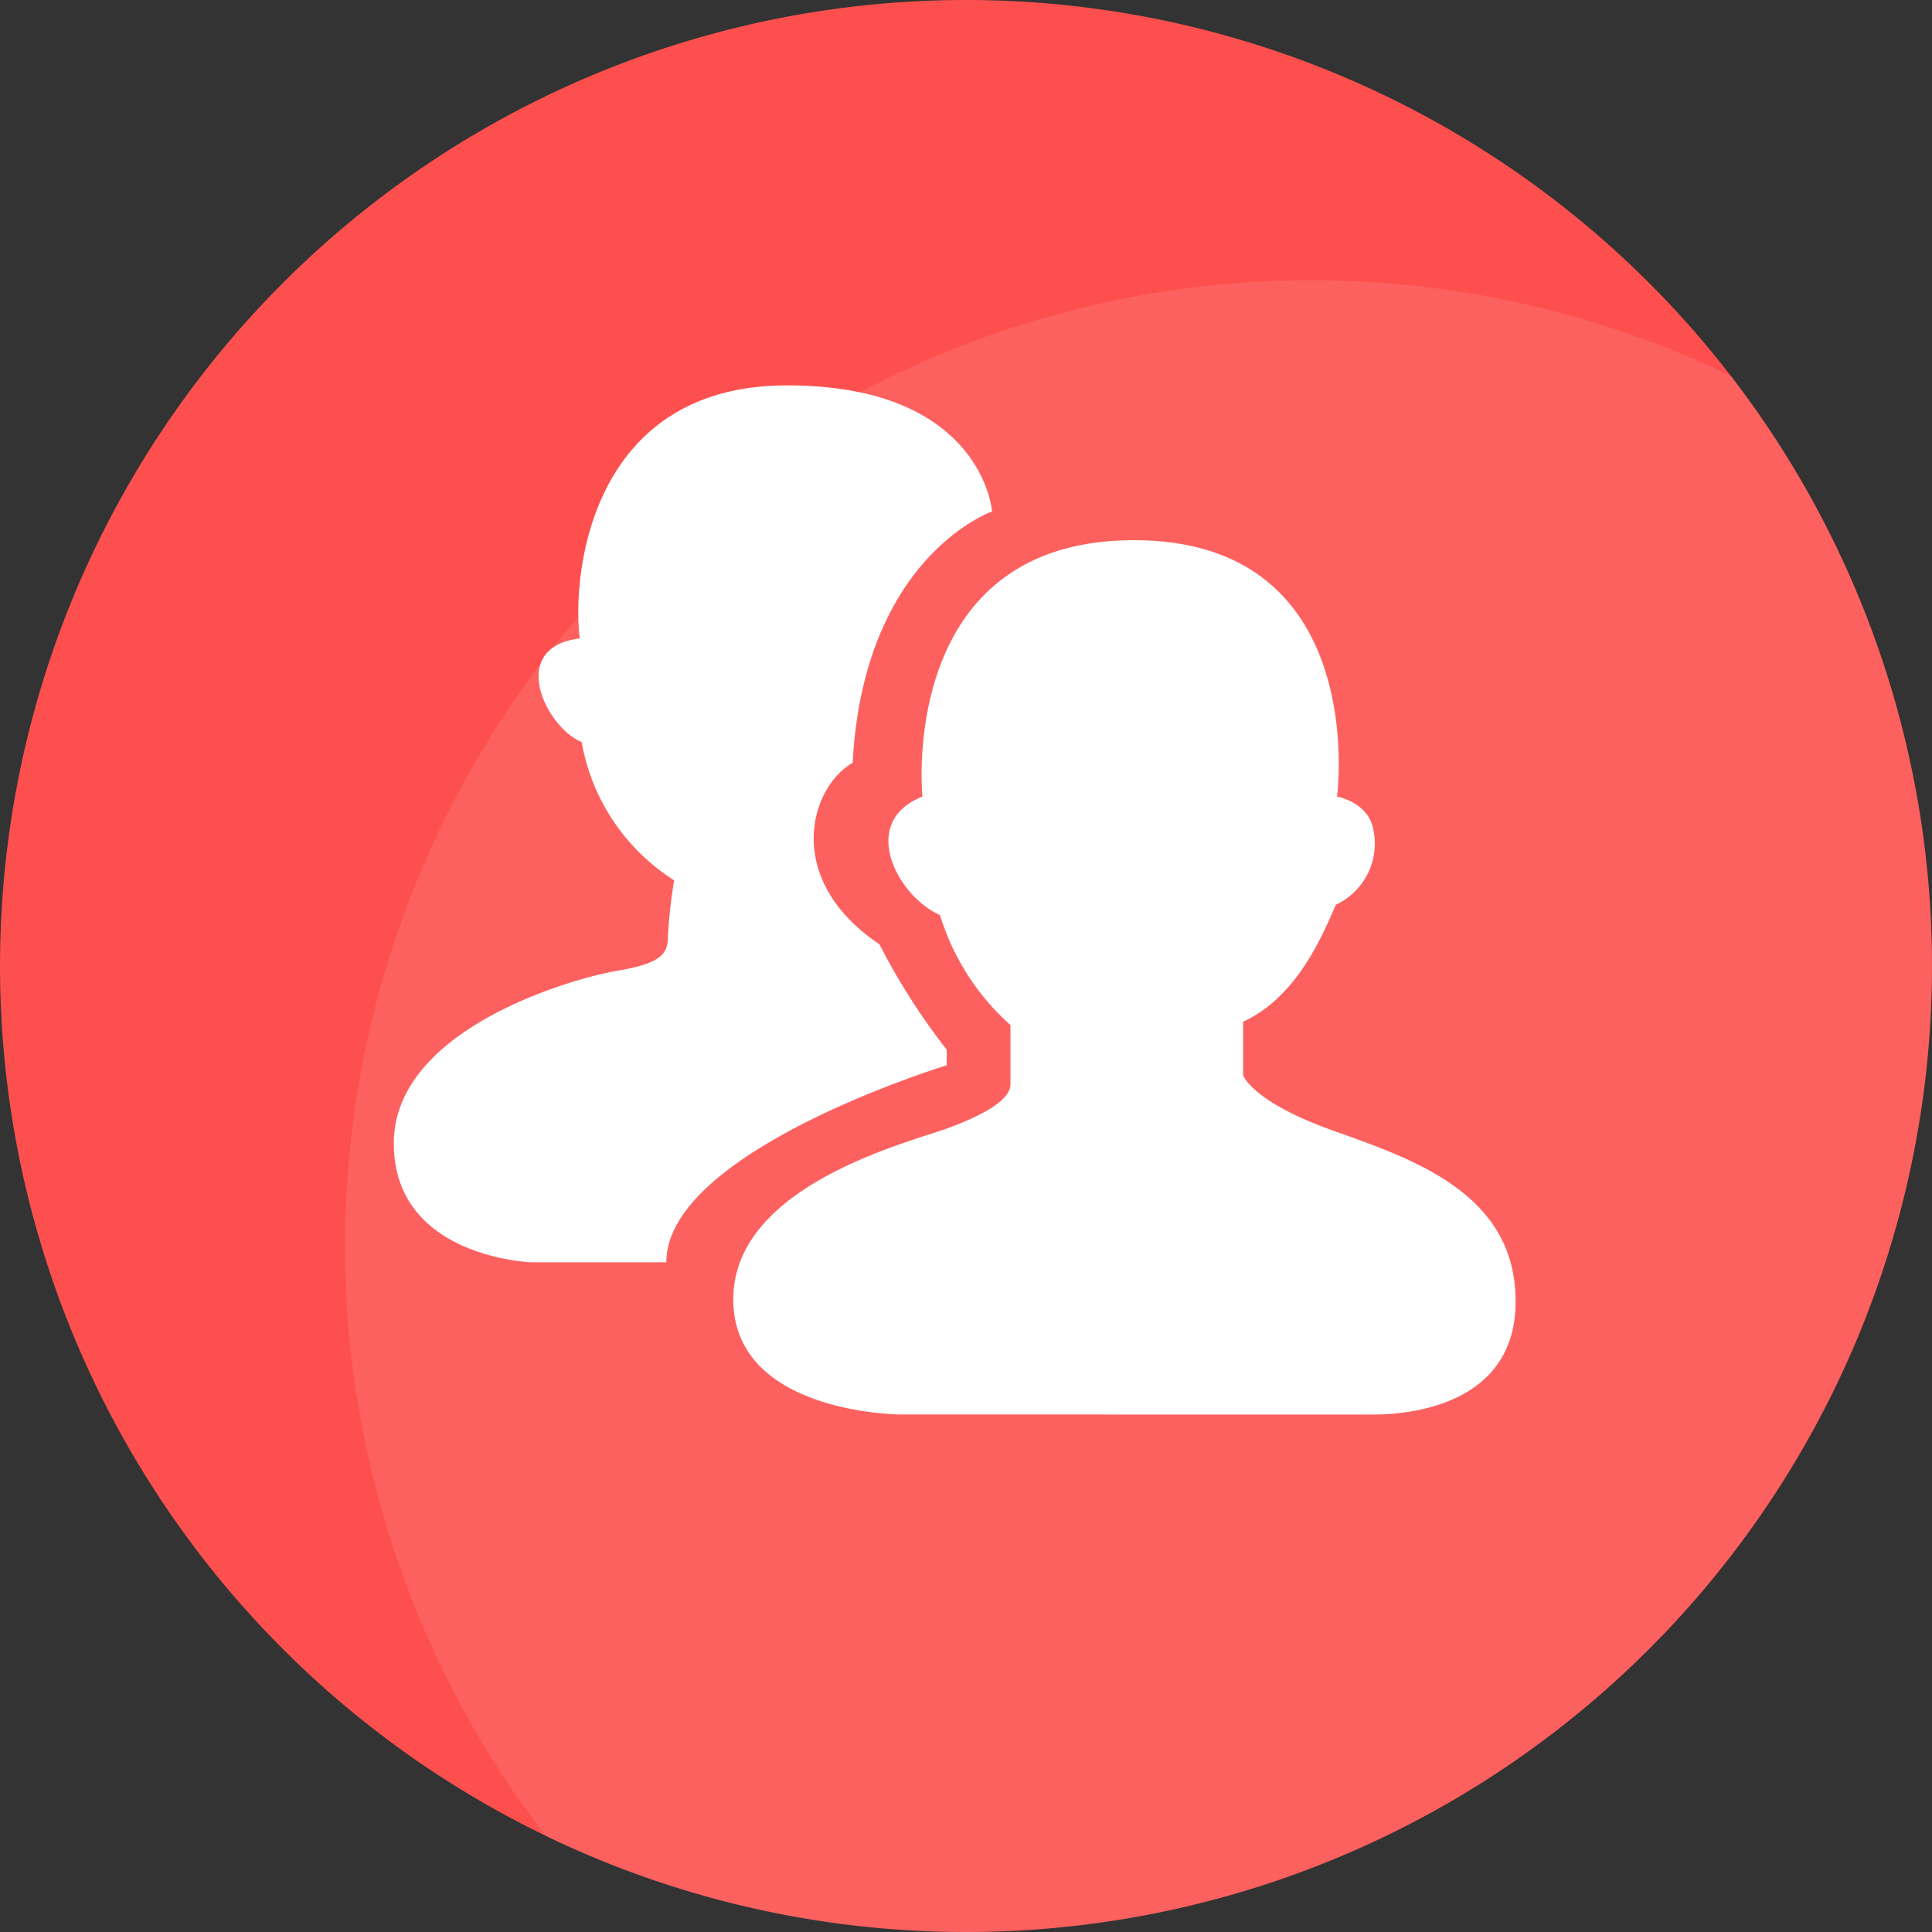 <svg xmlns="http://www.w3.org/2000/svg" width="164.5" height="164.5" viewBox="0 0 164.5 164.5">
  <rect x="0" y="0" width="164.5" height="164.5" fill="#333333" stroke="none"/>
  <g id="Price-_icon5" data-name="Price- icon5" transform="translate(7897.3 5332.299)">
    <path id="路径_10507" data-name="路径 10507" d="M146.25,146.25m-82.25,0A82.25,82.25,0,1,0,146.25,64,82.25,82.25,0,0,0,64,146.25Z" transform="translate(-7961.299 -5396.299)" fill="#fd504e"/>
    <path id="交叉_4" data-name="交叉 4" d="M17.1,132.468A82.271,82.271,0,0,1,118.02,8.165,82.271,82.271,0,0,1,17.1,132.468Z" transform="translate(-7867.925 -5308.432)" fill="#fff" opacity="0.1"/>
    <g id="组_11173" data-name="组 11173" transform="translate(-7889.421 -5360.62)">
      <path id="路径_10513" data-name="路径 10513" d="M335.847,217.107s-2.2-21.83,18.005-21.83,17.3,21.83,17.3,21.83,2.7.473,3.1,2.848a5.75,5.75,0,0,1-3.2,6.361c-1.1,2.466-3.2,7.785-7.9,9.964v4.554s.735,2.244,7.669,4.715,15.535,5.379,15.535,14.553-9.8,9.617-12.067,9.617H334.015s-14.271-.03-14.271-9.808,15.1-13.381,18.4-14.619,5.2-2.466,5.2-3.7v-5.032a20.621,20.621,0,0,1-6-9.365C333.744,225.616,330.342,219.291,335.847,217.107Z" transform="translate(-265.188 -120.96)" fill="#fff"/>
      <path id="路径_10514" data-name="路径 10514" d="M76.592,71.871s-10.935,3.809-11.871,21.4c-3.734,2.154-5.868,10,2.27,15.439a56.421,56.421,0,0,0,5.737,8.988v1.328S48.855,126.305,48.855,135.8H37.386s-11.735-.377-11.735-10.125,15.2-14.045,18.936-14.679,4.4-1.394,4.4-2.909a44.274,44.274,0,0,1,.533-4.811,17.524,17.524,0,0,1-7.87-11.77c-3.07-1.263-6.366-8.067-.166-8.827-.7-5.792,1.1-21.543,17.638-21.543C75.792,61.123,76.592,71.871,76.592,71.871Z" transform="translate(0 0)" fill="#fff"/>
    </g>
  </g>
</svg>
